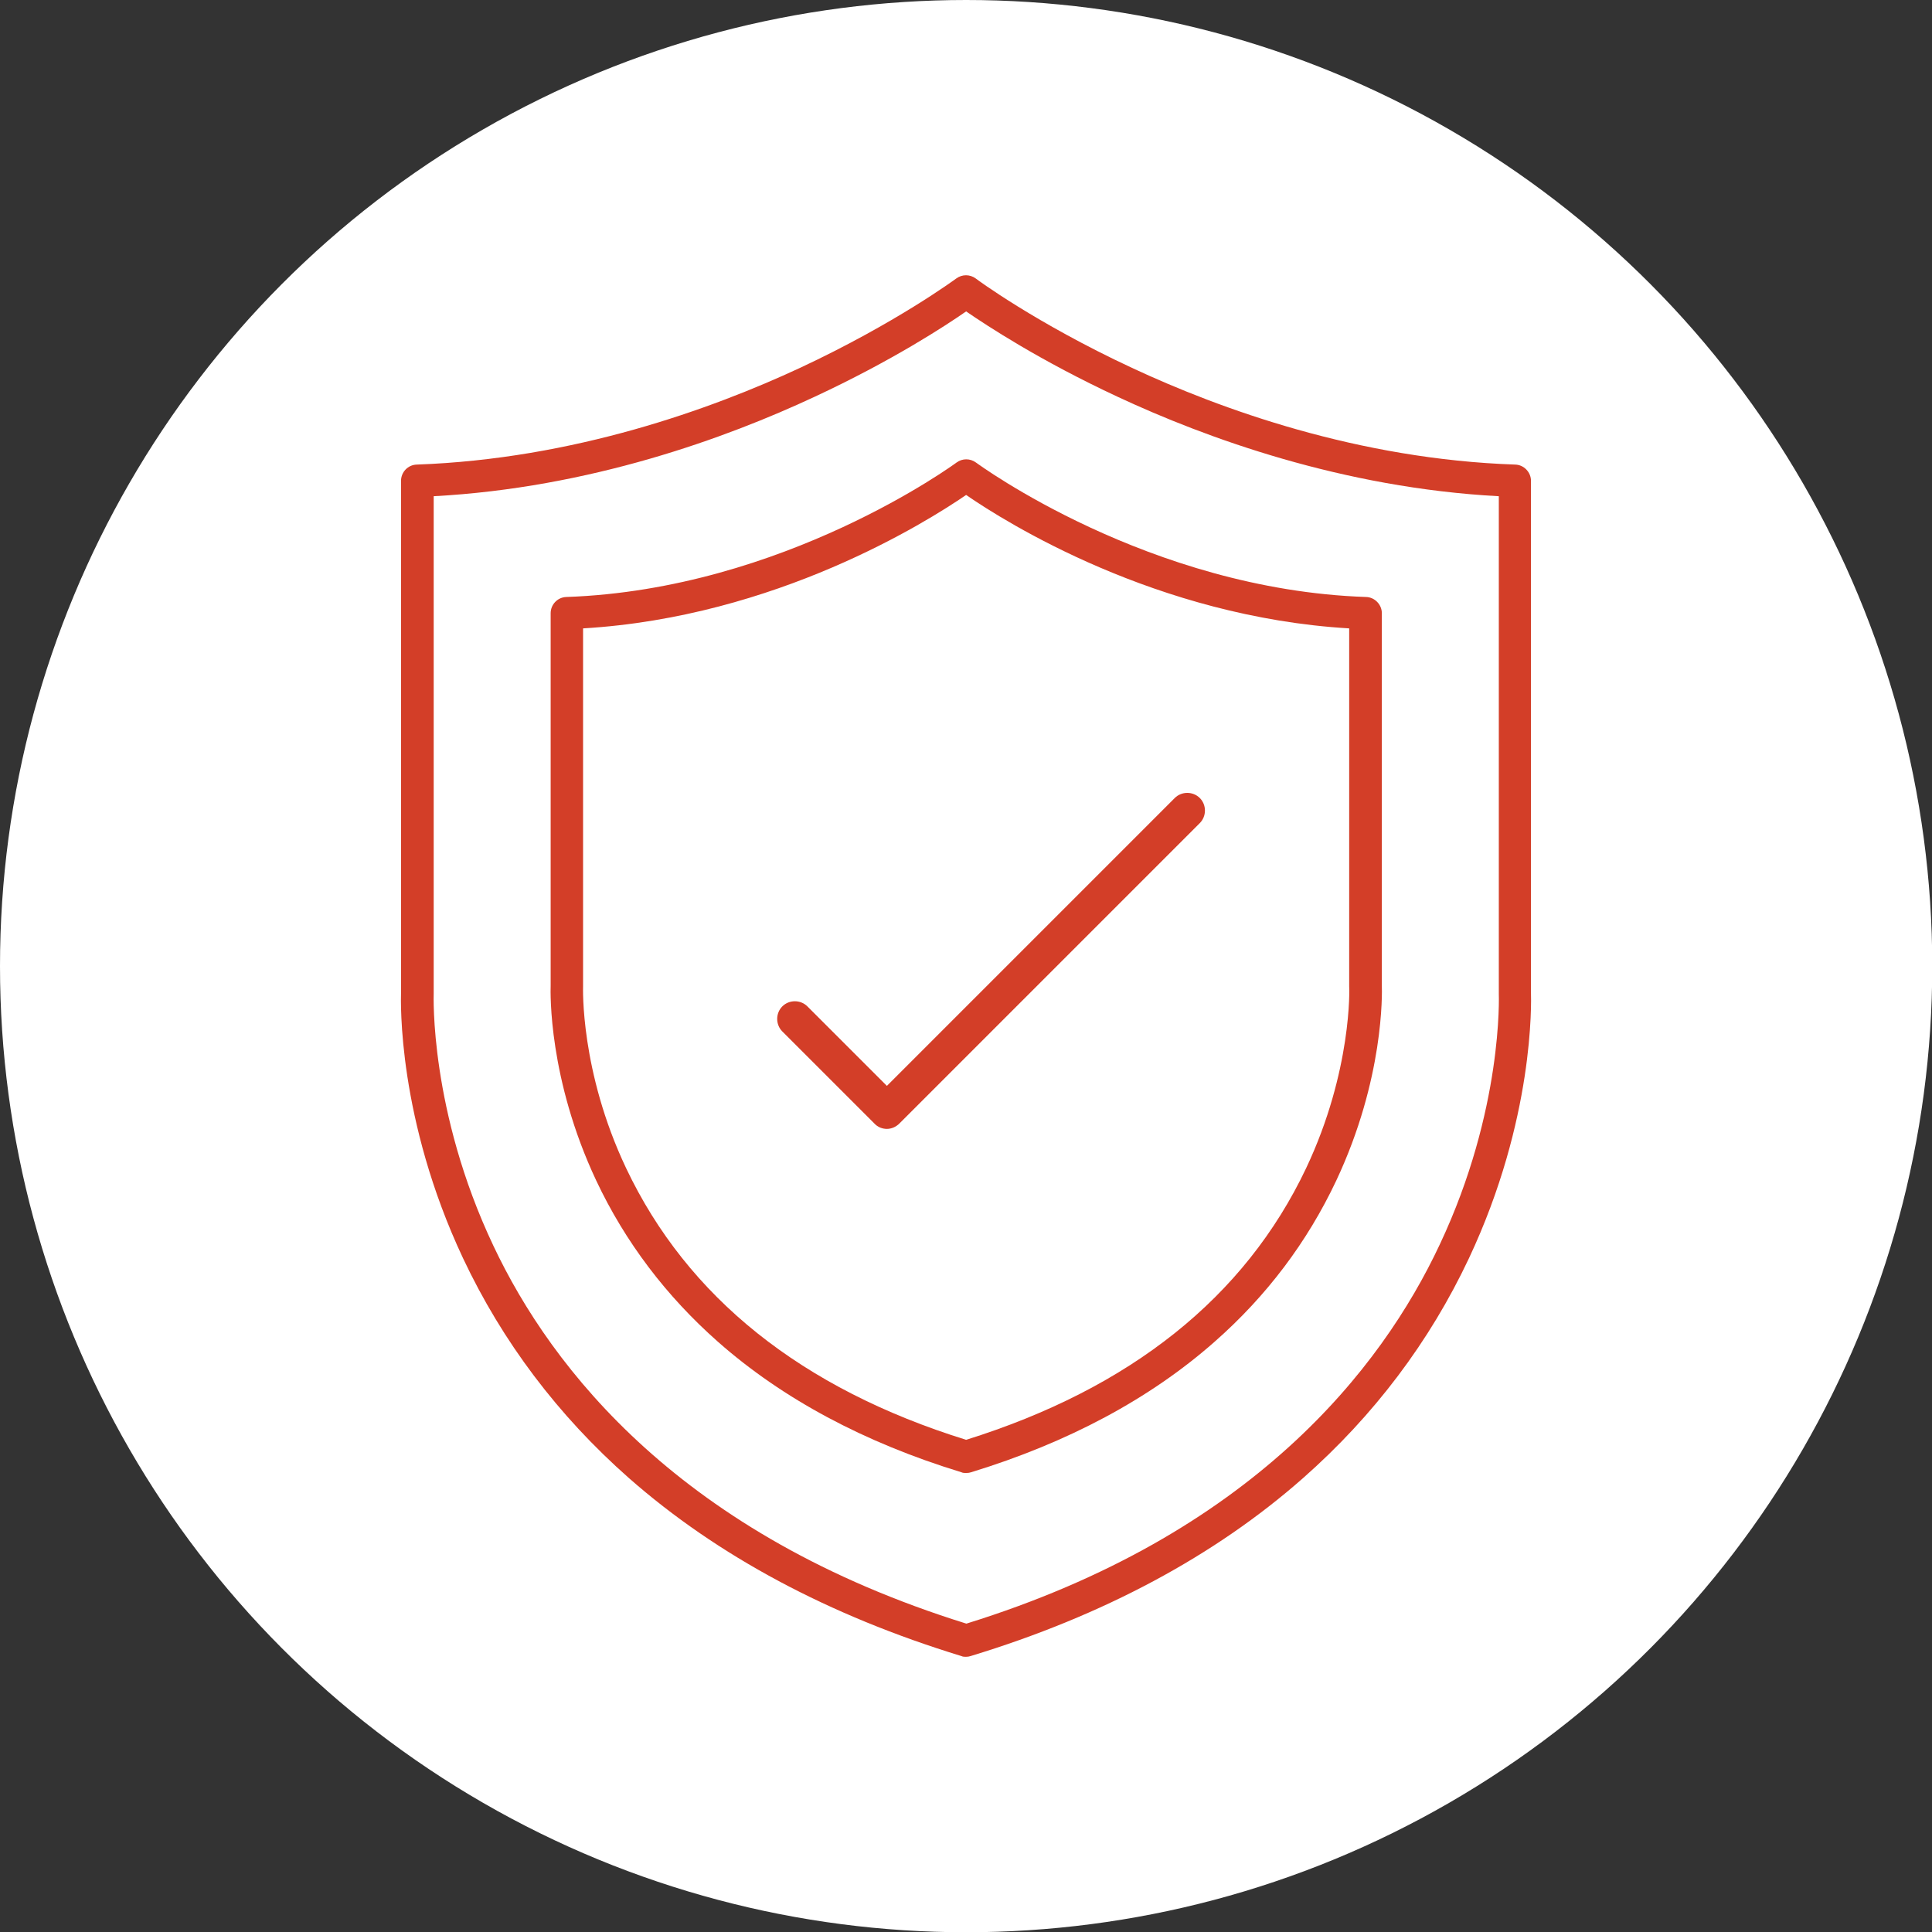 <?xml version="1.0" encoding="UTF-8"?><svg id="Layer_2" xmlns="http://www.w3.org/2000/svg" viewBox="0 0 76.31 76.31"><rect x="0" y="0" width="76.31" height="76.31" fill="#333333" stroke="none"/><defs><style>.cls-1{fill:#fff;}.cls-2{fill:#d33e28;fill-rule:evenodd;}</style></defs><g id="Layer_1-2"><circle class="cls-1" cx="38.16" cy="38.16" r="38.16"/><g id="Layer_1-3"><g id="_583688520"><g><g id="_583687776"><path class="cls-2" d="M38.16,65.44c-.06,0-.13,0-.19-.03-5.23-1.6-9.64-3.96-13.13-7.03-2.8-2.47-5-5.39-6.55-8.68-2.59-5.51-2.46-10.14-2.45-10.5V18.99c0-.34,.27-.63,.62-.64,6.2-.22,11.66-2.2,15.14-3.82,3.79-1.77,6.14-3.51,6.17-3.53,.23-.17,.54-.17,.77,0,.02,.02,2.37,1.76,6.17,3.53,3.49,1.63,8.94,3.61,15.14,3.82,.34,.01,.62,.3,.62,.64v20.21c.01,.36,.14,4.99-2.45,10.5-1.55,3.29-3.75,6.21-6.55,8.68-3.48,3.07-7.9,5.44-13.13,7.03-.06,.02-.12,.03-.19,.03ZM17.13,19.6v19.61s0,.02,0,.03c0,.05-.17,4.63,2.36,9.97,2.31,4.89,7.43,11.42,18.68,14.92,11.28-3.5,16.4-10.07,18.7-14.98,2.51-5.33,2.33-9.86,2.33-9.91,0,0,0-.02,0-.03V19.6c-6.17-.33-11.57-2.3-15.06-3.93-3.05-1.42-5.15-2.8-5.98-3.37-.82,.57-2.93,1.95-5.98,3.37-3.49,1.63-8.88,3.6-15.06,3.93h0Z"/></g><g id="_583689000"><path class="cls-2" d="M38.16,58.18c-.06,0-.13,0-.19-.03-3.83-1.17-7.06-2.9-9.61-5.15-2.05-1.81-3.67-3.95-4.81-6.37-1.89-4.02-1.81-7.42-1.8-7.71v-14.7c0-.34,.27-.63,.62-.64,8.59-.3,15.34-5.26,15.41-5.31,.23-.17,.54-.17,.77,0,.07,.05,6.82,5.02,15.41,5.31,.34,.01,.62,.3,.62,.64v14.7c.01,.3,.09,3.69-1.8,7.71-1.14,2.42-2.75,4.56-4.81,6.37-2.55,2.25-5.79,3.98-9.61,5.15-.06,.02-.12,.03-.19,.03ZM23.03,24.82v14.11s0,.02,0,.03c0,.03-.12,3.34,1.7,7.18,2.42,5.1,6.93,8.71,13.43,10.73,6.49-2.03,11.01-5.63,13.43-10.73,1.82-3.85,1.71-7.15,1.7-7.18,0,0,0-.02,0-.03v-14.11c-7.62-.45-13.58-4.2-15.13-5.27-1.55,1.06-7.51,4.82-15.13,5.27h0Z"/></g></g></g></g><g id="_583688160"><path class="cls-2" d="M35.04,44.59c-.19,0-.37-.07-.5-.21l-3.64-3.64c-.27-.27-.27-.72,0-.99s.72-.27,.99,0l3.14,3.14,11.37-11.37c.27-.27,.72-.27,.99,0s.27,.72,0,.99l-11.87,11.87c-.13,.13-.31,.21-.5,.21Z"/></g></g></svg>